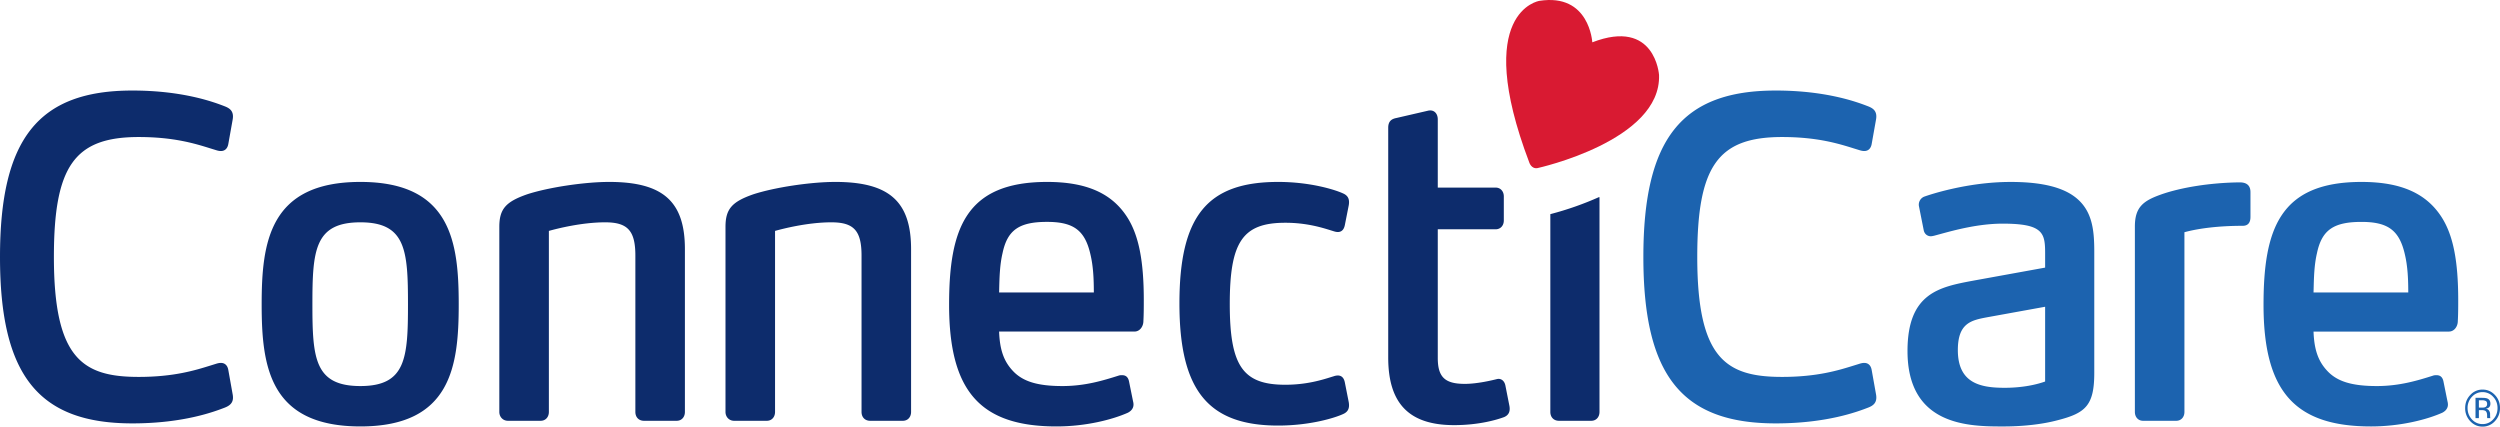 <?xml version="1.0" encoding="UTF-8"?> <svg xmlns="http://www.w3.org/2000/svg" xml:space="preserve" id="Layer_1" x="0" y="0" version="1.1" viewBox="0 0 170.877 29.159"><style>.st1{fill:#1c63af}</style><path fill="#0d2c6c" d="M9.478 9.366c2.414 0 3.863.452 4.921.783l.332.102c.101.033.233.072.365.072.268 0 .447-.164.506-.463l.297-1.664c.114-.587-.187-.792-.53-.927-.694-.267-2.807-1.081-6.323-1.081C2.621 6.188 0 9.484 0 17.564s2.621 11.375 9.046 11.375c3.518 0 5.629-.813 6.324-1.08.468-.184.621-.453.529-.924l-.298-1.669c-.058-.297-.237-.461-.505-.461-.131 0-.264.039-.362.071l-.335.104c-1.059.33-2.507.782-4.921.782-3.843 0-5.794-1.268-5.794-8.198 0-6.206 1.408-8.198 5.794-8.198m18.408 11.44c0 3.667-.144 5.581-3.253 5.581-3.134 0-3.28-1.914-3.28-5.581 0-3.686.146-5.61 3.28-5.61 3.109 0 3.253 1.924 3.253 5.61m-3.253-8.371c-6.227 0-6.748 4.135-6.748 8.371 0 4.221.521 8.341 6.748 8.341 6.202 0 6.721-4.12 6.721-8.341 0-4.236-.519-8.371-6.721-8.371m17.001 0c-1.677 0-4.131.369-5.589.841-1.486.515-1.916 1.017-1.916 2.235v12.643c0 .346.252.607.585.607h2.244c.328 0 .558-.25.558-.607V15.783c.534-.15 2.231-.587 3.848-.587 1.543 0 2.064.575 2.064 2.278v10.68c0 .363.235.607.585.607h2.243c.329 0 .558-.25.558-.607V17.028c0-3.262-1.5-4.593-5.18-4.593m15.459 0c-1.677 0-4.131.369-5.589.841-1.486.515-1.916 1.017-1.916 2.235v12.643c0 .346.252.607.585.607h2.244c.328 0 .558-.25.558-.607V15.783c.535-.15 2.231-.587 3.848-.587 1.543 0 2.064.575 2.064 2.278v10.68c0 .363.235.607.585.607h2.243c.329 0 .558-.25.558-.607V17.028c0-3.262-1.5-4.593-5.18-4.593m11.432 4.866c.333-1.576 1.128-2.135 3.041-2.135 1.811 0 2.586.575 2.961 2.2.207.855.236 1.761.238 2.625H68.29l.004-.16c.021-.886.042-1.723.231-2.53m3.041-4.866c-5.574 0-6.694 3.215-6.694 8.401 0 5.903 2.128 8.311 7.343 8.311 2.046 0 3.858-.483 4.882-.94.094-.052.379-.209.379-.559a.84.84 0 0 0-.03-.212l-.27-1.335c-.074-.406-.307-.458-.501-.458-.033 0-.134 0-.233.036-1.003.315-2.251.708-3.822.708-1.692 0-2.702-.307-3.379-1.025-.627-.66-.907-1.45-.951-2.7h9.25c.383 0 .612-.369.612-.715.027-.452.027-1.046.027-1.438 0-2.666-.341-4.399-1.107-5.622-1.052-1.673-2.802-2.452-5.506-2.452m16.284 2.791c1.45 0 2.499.328 3.125.523l.21.065c.096.03.18.045.256.045.372 0 .451-.345.478-.464l.271-1.373c.067-.406-.053-.653-.387-.8-.593-.272-2.285-.787-4.439-.787-4.856 0-6.749 2.331-6.749 8.312 0 5.925 1.956 8.341 6.749 8.341 2.154 0 3.846-.514 4.437-.786.336-.148.456-.395.388-.806l-.271-1.372c-.026-.114-.105-.459-.477-.459a.87.87 0 0 0-.254.044l-.21.065c-.627.196-1.676.524-3.127.524-2.908 0-3.794-1.29-3.794-5.521 0-4.254.885-5.551 3.794-5.551m15.041 11.106c-.075-.334-.322-.491-.588-.417-.327.08-1.322.323-2.182.323-1.364 0-1.848-.464-1.848-1.773v-8.793h3.956c.329 0 .558-.249.558-.607v-1.636c0-.357-.229-.607-.558-.607h-3.956V8.164c0-.369-.207-.616-.516-.616a.639.639 0 0 0-.129.013l-2.185.505c-.275.055-.557.176-.557.663v15.707c0 3.153 1.432 4.622 4.505 4.622 1.73 0 2.955-.38 3.407-.546.331-.136.45-.401.364-.807l-.271-1.373zm3.076-11.695v13.517c0 .363.235.607.585.607h2.217c.328 0 .558-.25.558-.607V13.578a.625.625 0 0 0-.011-.116 21.529 21.529 0 0 1-3.349 1.175"></path><path d="M127.926 25.266c-.058-.297-.237-.461-.505-.461-.131 0-.264.039-.362.071l-.336.104c-1.058.33-2.507.782-4.92.782-3.843 0-5.794-1.268-5.794-8.198 0-6.206 1.408-8.198 5.794-8.198 2.414 0 3.863.452 4.921.783l.331.102c.102.033.235.072.366.072.268 0 .447-.164.506-.463l.296-1.664c.115-.587-.186-.792-.529-.927-.694-.267-2.807-1.081-6.324-1.081-6.424 0-9.045 3.296-9.045 11.376s2.621 11.375 9.045 11.375c3.519 0 5.63-.813 6.325-1.081.342-.134.643-.339.529-.924l-.298-1.668zm11.86-4.299v5.11c-.778.277-1.755.429-2.767.429-1.661 0-3.199-.312-3.199-2.576 0-1.869.929-2.043 2.036-2.251l3.93-.712zm1.742-7.707c-.919-.555-2.261-.824-4.103-.824-2.975 0-5.574.888-5.862.99a.59.59 0 0 0-.397.691l.327 1.645c.074.285.3.386.472.386.042 0 .08-.002.225-.034.127-.033.272-.073.432-.117.974-.266 2.603-.711 4.262-.711 1.043 0 1.728.09 2.156.284.696.317.746.875.746 1.756v.965l-4.794.87-.12.022c-2.311.433-4.493.841-4.493 4.807 0 5.158 4.267 5.158 6.559 5.158 1.358 0 2.668-.15 3.685-.421 1.924-.491 2.522-1.003 2.522-3.25v-8.24c0-1.573-.123-3.06-1.617-3.977m11.52-.795h-.003c-1.966.026-3.974.341-5.372.841-1.188.426-1.753.86-1.753 2.176v12.672c0 .357.23.607.559.607h2.27c.328 0 .558-.25.558-.607V15.873c1.037-.284 2.445-.439 3.983-.439.352 0 .531-.204.531-.607v-1.695c0-.664-.557-.667-.773-.667m5.319 4.836c.333-1.576 1.128-2.134 3.041-2.134 1.811 0 2.585.574 2.961 2.199.207.855.236 1.762.238 2.625h-6.476l.005-.161c.022-.885.042-1.722.231-2.529m8.547-2.414c-1.052-1.673-2.802-2.452-5.506-2.452-5.574 0-6.694 3.215-6.694 8.401 0 5.903 2.127 8.311 7.343 8.311 2.046 0 3.857-.482 4.882-.94.094-.052.379-.209.379-.559a.84.84 0 0 0-.03-.212l-.27-1.335c-.074-.406-.307-.458-.501-.458-.033 0-.134 0-.233.037-1.003.315-2.251.707-3.822.707-1.692 0-2.703-.306-3.379-1.024-.627-.661-.907-1.451-.951-2.7h9.25c.383 0 .612-.369.611-.716.028-.451.028-1.045.028-1.438 0-2.666-.342-4.399-1.107-5.622m2.996 12.524a.562.562 0 0 0-.279-.052h-.197v.503h.208c.098 0 .171-.01.22-.031.09-.038.135-.11.135-.217 0-.101-.029-.169-.087-.203m-.249-.219c.162 0 .281.017.357.05.135.06.203.177.203.352 0 .124-.042.215-.128.274a.478.478 0 0 1-.189.067c.103.017.178.063.225.136s.071.145.071.215v.102l.003.103a.209.209 0 0 0 .012.072l.008.017h-.216l-.003-.013a.075.075 0 0 1-.004-.016l-.004-.044v-.11c0-.161-.042-.267-.124-.318a.523.523 0 0 0-.256-.045h-.182v.546h-.231v-1.388h.458z" class="st1"></path><path d="M168.96 27.121a1.087 1.087 0 0 0-.299.77c0 .303.099.562.297.775a.954.954 0 0 0 .726.321.954.954 0 0 0 .725-.321c.2-.213.299-.472.299-.775 0-.301-.099-.557-.299-.77a.96.96 0 0 0-.725-.32.957.957 0 0 0-.724.32m1.568 1.666a1.116 1.116 0 0 1-.844.372c-.33 0-.611-.124-.842-.372a1.266 1.266 0 0 1-.346-.898c0-.348.116-.645.349-.892a1.11 1.11 0 0 1 .839-.369c.33 0 .611.123.844.369.233.246.349.543.349.892 0 .351-.116.65-.349.898" class="st1"></path><path fill="#d91a32" d="M108.835 2.892s-.186-3.371-3.615-2.834c0 0-4.61.709-.695 11.042 0 0 .14.464.565.389 0 0 8.471-1.855 8.307-6.367-.001 0-.255-3.892-4.562-2.23"></path></svg> 